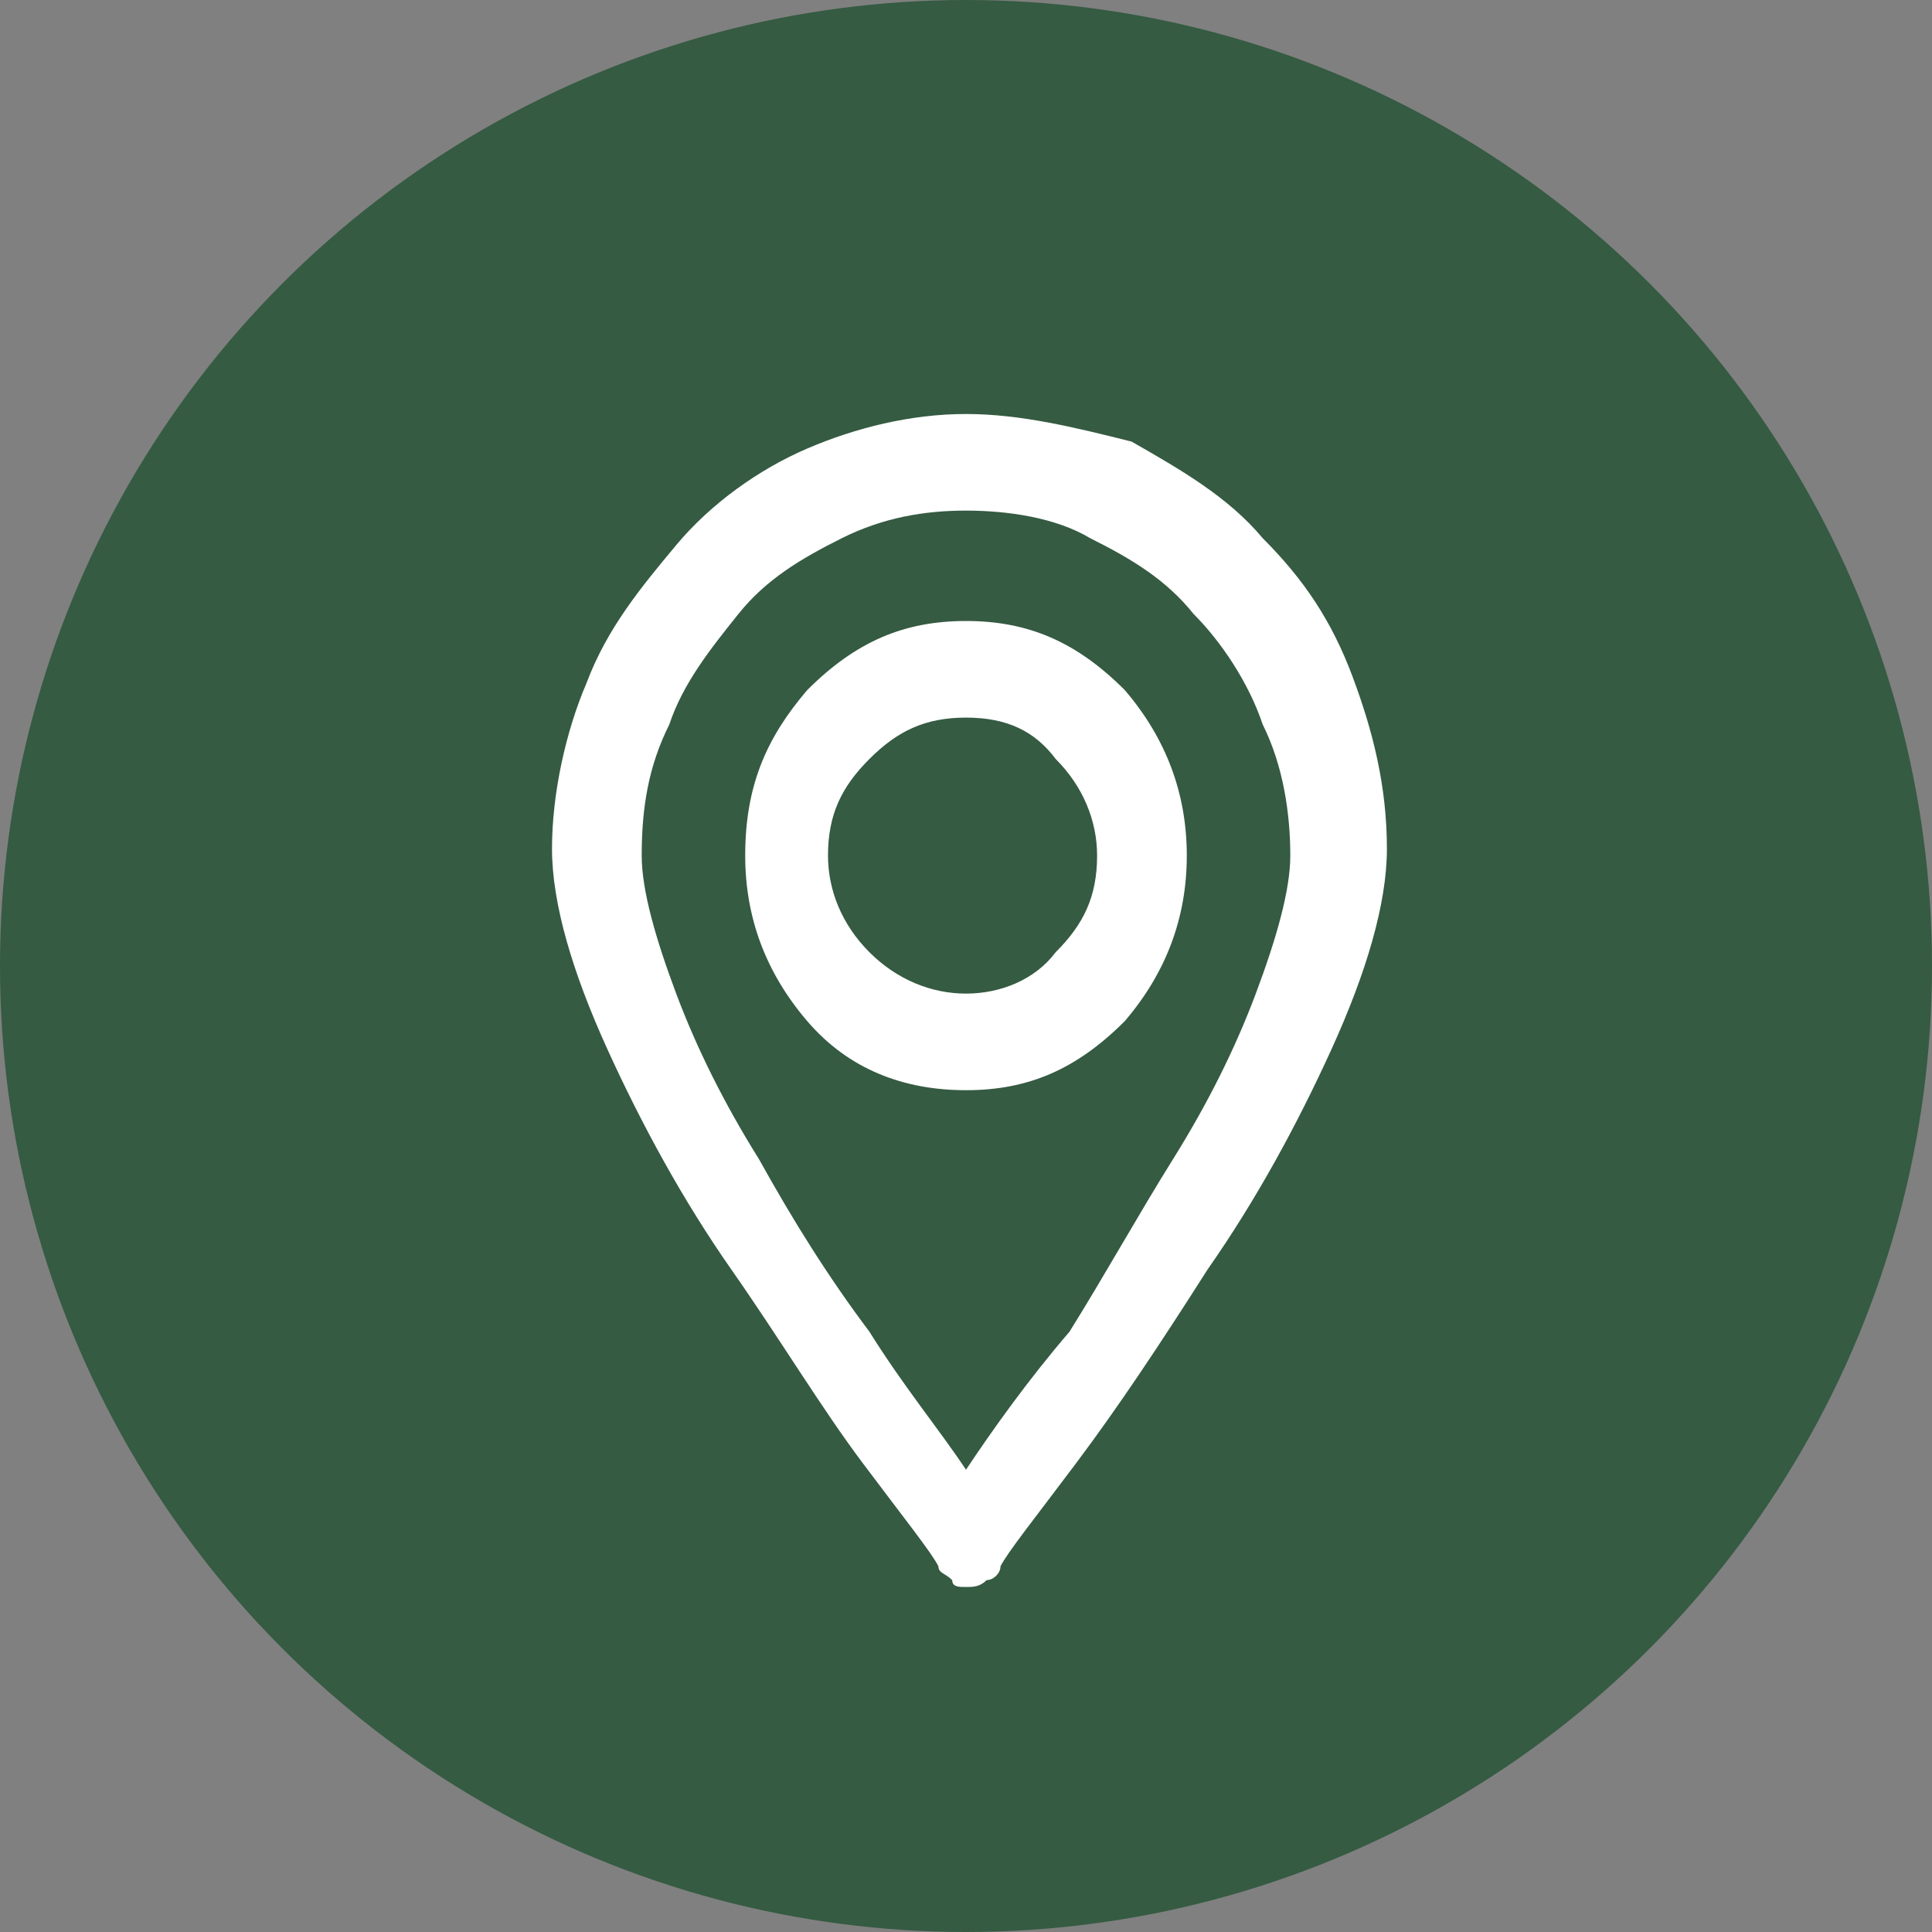 <?xml version="1.0" encoding="UTF-8"?> <svg xmlns="http://www.w3.org/2000/svg" xmlns:xlink="http://www.w3.org/1999/xlink" version="1.1" id="Layer_1" x="0px" y="0px" viewBox="0 0 28 28" style="enable-background:new 0 0 28 28;" xml:space="preserve"><rect x="0" y="0" width="28" height="28" fill="#808080" stroke="none"/> <style type="text/css"> .st0{fill:#355B42;} .st1{fill:#FFFFFF;} </style> <circle class="st0" cx="14" cy="14" r="14"></circle> <path class="st1" d="M14,9c-0.9,0-1.6,0.3-2.3,1c-0.6,0.7-0.9,1.4-0.9,2.4c0,0.9,0.3,1.7,0.9,2.4c0.6,0.7,1.4,1,2.3,1s1.6-0.3,2.3-1 c0.6-0.7,0.9-1.5,0.9-2.4c0-0.9-0.3-1.7-0.9-2.4C15.6,9.3,14.9,9,14,9z M14,14.4c-0.5,0-1-0.2-1.4-0.6c-0.4-0.4-0.6-0.9-0.6-1.4 c0-0.6,0.2-1,0.6-1.4c0.4-0.4,0.8-0.6,1.4-0.6s1,0.2,1.3,0.6c0.4,0.4,0.6,0.9,0.6,1.4c0,0.6-0.2,1-0.6,1.4 C15,14.2,14.5,14.4,14,14.4z M14,6c-0.8,0-1.6,0.2-2.3,0.5c-0.7,0.3-1.4,0.8-1.9,1.4c-0.5,0.6-1,1.2-1.3,2C8.2,10.6,8,11.5,8,12.3 c0,0.8,0.3,1.8,0.8,2.9c0.5,1.1,1.1,2.2,1.8,3.2c0.7,1,1.3,2,1.9,2.8c0.6,0.8,1,1.3,1.1,1.5c0,0.1,0.1,0.1,0.2,0.2 C13.8,23,13.9,23,14,23s0.2,0,0.3-0.1c0.1,0,0.2-0.1,0.2-0.2c0.1-0.2,0.5-0.7,1.1-1.5c0.6-0.8,1.2-1.7,1.9-2.8 c0.7-1,1.3-2.1,1.8-3.2c0.5-1.1,0.8-2.1,0.8-2.9c0-0.9-0.2-1.7-0.5-2.5c-0.3-0.8-0.7-1.4-1.3-2c-0.5-0.6-1.2-1-1.9-1.4 C15.6,6.2,14.8,6,14,6z M14,21.3c-0.4-0.6-0.9-1.2-1.4-2c-0.6-0.8-1.1-1.6-1.6-2.5c-0.5-0.8-0.9-1.6-1.2-2.4c-0.3-0.8-0.5-1.5-0.5-2 c0-0.7,0.1-1.3,0.4-1.9c0.2-0.6,0.6-1.1,1-1.6c0.4-0.5,0.9-0.8,1.5-1.1c0.6-0.3,1.2-0.4,1.8-0.4s1.3,0.1,1.8,0.4 c0.6,0.3,1.1,0.6,1.5,1.1c0.4,0.4,0.8,1,1,1.6c0.3,0.6,0.4,1.3,0.4,1.9c0,0.5-0.2,1.2-0.5,2c-0.3,0.8-0.7,1.6-1.2,2.4 c-0.5,0.8-1,1.7-1.5,2.5C14.9,20,14.4,20.7,14,21.3z"></path> </svg> 